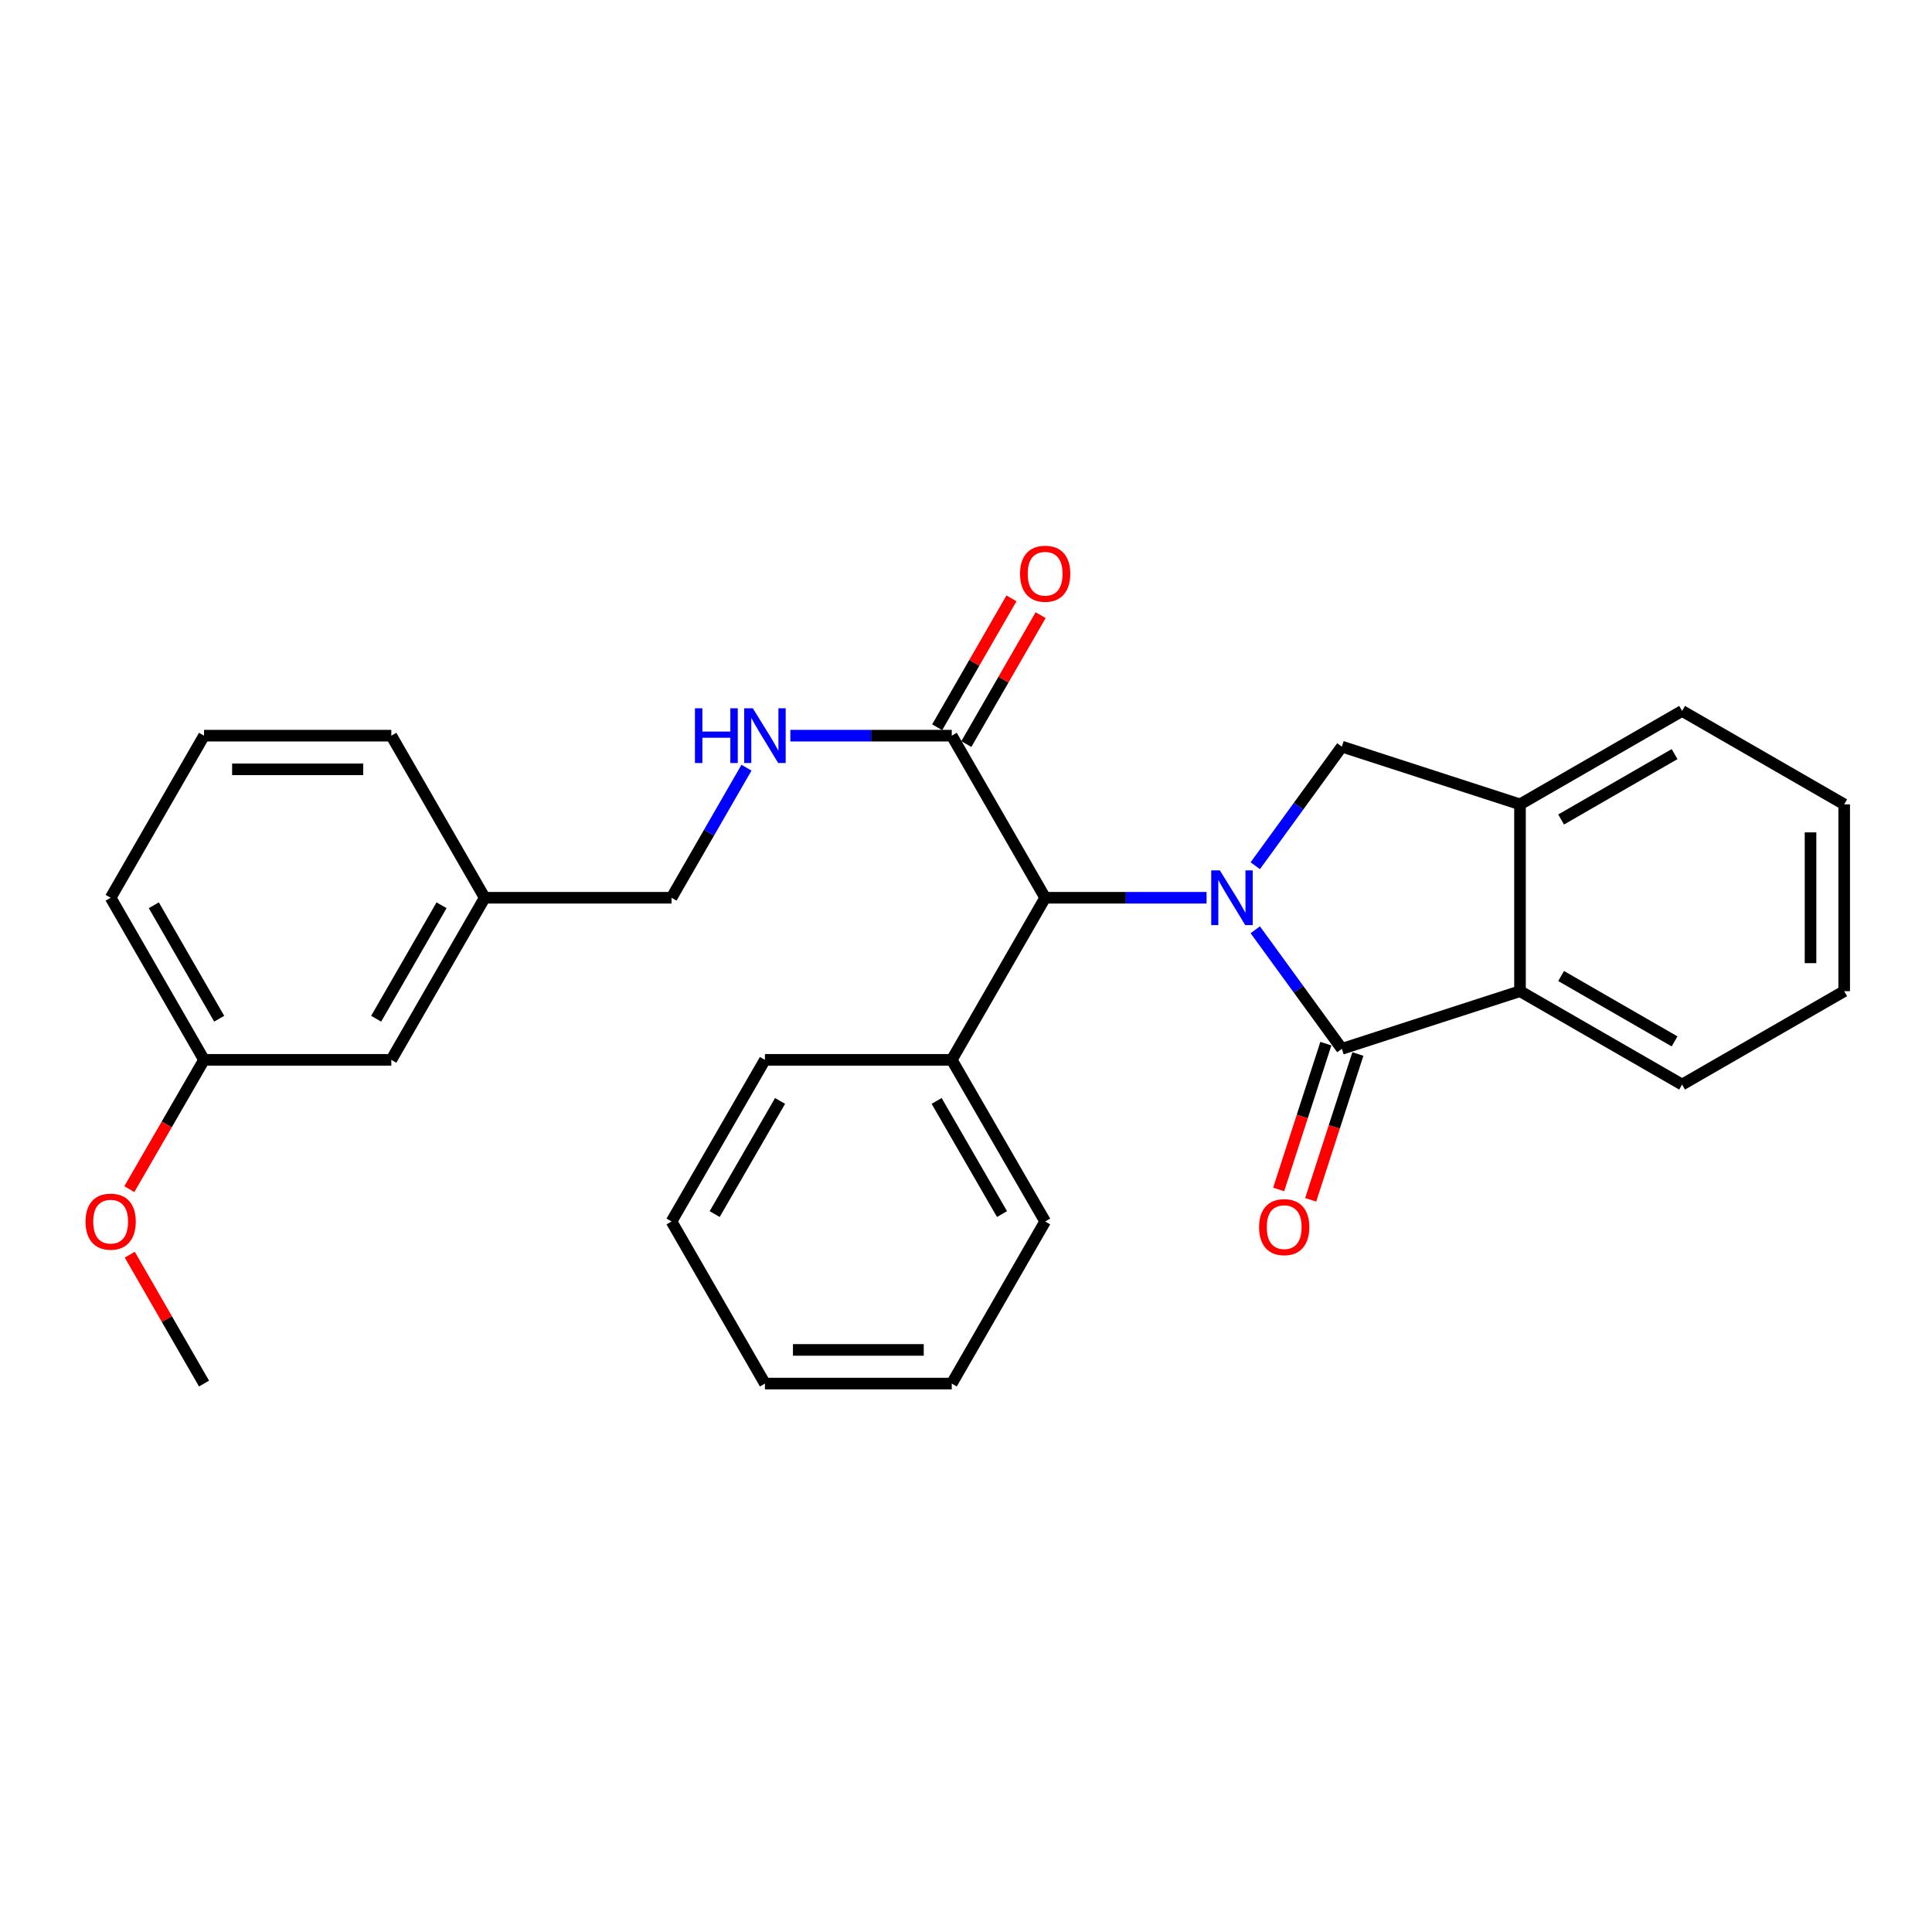<?xml version='1.0' encoding='iso-8859-1'?>
<svg version='1.1' baseProfile='full'
              xmlns='http://www.w3.org/2000/svg'
                      xmlns:rdkit='http://www.rdkit.org/xml'
                      xmlns:xlink='http://www.w3.org/1999/xlink'
                  xml:space='preserve'
width='1000px' height='1000px' viewBox='0 0 1000 1000'>
<!-- END OF HEADER -->
<rect style='opacity:1.0;fill:#FFFFFF;stroke:none' width='1000' height='1000' x='0' y='0'> </rect>
<path class='bond-0' d='M 649.726,481.253 L 672.138,512.062' style='fill:none;fill-rule:evenodd;stroke:#0000FF;stroke-width:6px;stroke-linecap:butt;stroke-linejoin:miter;stroke-opacity:1' />
<path class='bond-0' d='M 672.138,512.062 L 694.55,542.872' style='fill:none;fill-rule:evenodd;stroke:#000000;stroke-width:6px;stroke-linecap:butt;stroke-linejoin:miter;stroke-opacity:1' />
<path class='bond-1' d='M 649.722,448.098 L 672.136,417.274' style='fill:none;fill-rule:evenodd;stroke:#0000FF;stroke-width:6px;stroke-linecap:butt;stroke-linejoin:miter;stroke-opacity:1' />
<path class='bond-1' d='M 672.136,417.274 L 694.55,386.451' style='fill:none;fill-rule:evenodd;stroke:#000000;stroke-width:6px;stroke-linecap:butt;stroke-linejoin:miter;stroke-opacity:1' />
<path class='bond-2' d='M 624.51,464.676 L 582.742,464.676' style='fill:none;fill-rule:evenodd;stroke:#0000FF;stroke-width:6px;stroke-linecap:butt;stroke-linejoin:miter;stroke-opacity:1' />
<path class='bond-2' d='M 582.742,464.676 L 540.975,464.676' style='fill:none;fill-rule:evenodd;stroke:#000000;stroke-width:6px;stroke-linecap:butt;stroke-linejoin:miter;stroke-opacity:1' />
<path class='bond-3' d='M 694.55,542.872 L 786.752,513.032' style='fill:none;fill-rule:evenodd;stroke:#000000;stroke-width:6px;stroke-linecap:butt;stroke-linejoin:miter;stroke-opacity:1' />
<path class='bond-7' d='M 686.263,540.189 L 674.048,577.923' style='fill:none;fill-rule:evenodd;stroke:#000000;stroke-width:6px;stroke-linecap:butt;stroke-linejoin:miter;stroke-opacity:1' />
<path class='bond-7' d='M 674.048,577.923 L 661.833,615.657' style='fill:none;fill-rule:evenodd;stroke:#FF0000;stroke-width:6px;stroke-linecap:butt;stroke-linejoin:miter;stroke-opacity:1' />
<path class='bond-7' d='M 702.838,545.555 L 690.623,583.289' style='fill:none;fill-rule:evenodd;stroke:#000000;stroke-width:6px;stroke-linecap:butt;stroke-linejoin:miter;stroke-opacity:1' />
<path class='bond-7' d='M 690.623,583.289 L 678.408,621.023' style='fill:none;fill-rule:evenodd;stroke:#FF0000;stroke-width:6px;stroke-linecap:butt;stroke-linejoin:miter;stroke-opacity:1' />
<path class='bond-4' d='M 694.55,386.451 L 786.752,416.329' style='fill:none;fill-rule:evenodd;stroke:#000000;stroke-width:6px;stroke-linecap:butt;stroke-linejoin:miter;stroke-opacity:1' />
<path class='bond-5' d='M 540.975,464.676 L 492.629,380.779' style='fill:none;fill-rule:evenodd;stroke:#000000;stroke-width:6px;stroke-linecap:butt;stroke-linejoin:miter;stroke-opacity:1' />
<path class='bond-9' d='M 540.975,464.676 L 492.629,548.573' style='fill:none;fill-rule:evenodd;stroke:#000000;stroke-width:6px;stroke-linecap:butt;stroke-linejoin:miter;stroke-opacity:1' />
<path class='bond-14' d='M 786.752,513.032 L 870.649,561.368' style='fill:none;fill-rule:evenodd;stroke:#000000;stroke-width:6px;stroke-linecap:butt;stroke-linejoin:miter;stroke-opacity:1' />
<path class='bond-14' d='M 808.034,505.186 L 866.761,539.022' style='fill:none;fill-rule:evenodd;stroke:#000000;stroke-width:6px;stroke-linecap:butt;stroke-linejoin:miter;stroke-opacity:1' />
<path class='bond-28' d='M 786.752,513.032 L 786.752,416.329' style='fill:none;fill-rule:evenodd;stroke:#000000;stroke-width:6px;stroke-linecap:butt;stroke-linejoin:miter;stroke-opacity:1' />
<path class='bond-16' d='M 786.752,416.329 L 870.649,367.974' style='fill:none;fill-rule:evenodd;stroke:#000000;stroke-width:6px;stroke-linecap:butt;stroke-linejoin:miter;stroke-opacity:1' />
<path class='bond-16' d='M 808.036,424.17 L 866.764,390.321' style='fill:none;fill-rule:evenodd;stroke:#000000;stroke-width:6px;stroke-linecap:butt;stroke-linejoin:miter;stroke-opacity:1' />
<path class='bond-6' d='M 492.629,380.779 L 450.856,380.779' style='fill:none;fill-rule:evenodd;stroke:#000000;stroke-width:6px;stroke-linecap:butt;stroke-linejoin:miter;stroke-opacity:1' />
<path class='bond-6' d='M 450.856,380.779 L 409.084,380.779' style='fill:none;fill-rule:evenodd;stroke:#0000FF;stroke-width:6px;stroke-linecap:butt;stroke-linejoin:miter;stroke-opacity:1' />
<path class='bond-8' d='M 500.176,385.128 L 519.399,351.77' style='fill:none;fill-rule:evenodd;stroke:#000000;stroke-width:6px;stroke-linecap:butt;stroke-linejoin:miter;stroke-opacity:1' />
<path class='bond-8' d='M 519.399,351.77 L 538.622,318.412' style='fill:none;fill-rule:evenodd;stroke:#FF0000;stroke-width:6px;stroke-linecap:butt;stroke-linejoin:miter;stroke-opacity:1' />
<path class='bond-8' d='M 485.081,376.429 L 504.304,343.071' style='fill:none;fill-rule:evenodd;stroke:#000000;stroke-width:6px;stroke-linecap:butt;stroke-linejoin:miter;stroke-opacity:1' />
<path class='bond-8' d='M 504.304,343.071 L 523.527,309.713' style='fill:none;fill-rule:evenodd;stroke:#FF0000;stroke-width:6px;stroke-linecap:butt;stroke-linejoin:miter;stroke-opacity:1' />
<path class='bond-10' d='M 386.372,397.36 L 366.976,431.018' style='fill:none;fill-rule:evenodd;stroke:#0000FF;stroke-width:6px;stroke-linecap:butt;stroke-linejoin:miter;stroke-opacity:1' />
<path class='bond-10' d='M 366.976,431.018 L 347.58,464.676' style='fill:none;fill-rule:evenodd;stroke:#000000;stroke-width:6px;stroke-linecap:butt;stroke-linejoin:miter;stroke-opacity:1' />
<path class='bond-18' d='M 492.629,548.573 L 540.975,632.237' style='fill:none;fill-rule:evenodd;stroke:#000000;stroke-width:6px;stroke-linecap:butt;stroke-linejoin:miter;stroke-opacity:1' />
<path class='bond-18' d='M 484.796,569.839 L 518.638,628.404' style='fill:none;fill-rule:evenodd;stroke:#000000;stroke-width:6px;stroke-linecap:butt;stroke-linejoin:miter;stroke-opacity:1' />
<path class='bond-19' d='M 492.629,548.573 L 395.927,548.573' style='fill:none;fill-rule:evenodd;stroke:#000000;stroke-width:6px;stroke-linecap:butt;stroke-linejoin:miter;stroke-opacity:1' />
<path class='bond-12' d='M 347.58,464.676 L 250.888,464.676' style='fill:none;fill-rule:evenodd;stroke:#000000;stroke-width:6px;stroke-linecap:butt;stroke-linejoin:miter;stroke-opacity:1' />
<path class='bond-11' d='M 202.542,548.573 L 250.888,464.676' style='fill:none;fill-rule:evenodd;stroke:#000000;stroke-width:6px;stroke-linecap:butt;stroke-linejoin:miter;stroke-opacity:1' />
<path class='bond-11' d='M 194.699,527.289 L 228.541,468.562' style='fill:none;fill-rule:evenodd;stroke:#000000;stroke-width:6px;stroke-linecap:butt;stroke-linejoin:miter;stroke-opacity:1' />
<path class='bond-13' d='M 202.542,548.573 L 105.607,548.573' style='fill:none;fill-rule:evenodd;stroke:#000000;stroke-width:6px;stroke-linecap:butt;stroke-linejoin:miter;stroke-opacity:1' />
<path class='bond-20' d='M 250.888,464.676 L 202.542,380.779' style='fill:none;fill-rule:evenodd;stroke:#000000;stroke-width:6px;stroke-linecap:butt;stroke-linejoin:miter;stroke-opacity:1' />
<path class='bond-15' d='M 105.607,548.573 L 86.273,582.037' style='fill:none;fill-rule:evenodd;stroke:#000000;stroke-width:6px;stroke-linecap:butt;stroke-linejoin:miter;stroke-opacity:1' />
<path class='bond-15' d='M 86.273,582.037 L 66.94,615.502' style='fill:none;fill-rule:evenodd;stroke:#FF0000;stroke-width:6px;stroke-linecap:butt;stroke-linejoin:miter;stroke-opacity:1' />
<path class='bond-31' d='M 105.607,548.573 L 57.271,464.676' style='fill:none;fill-rule:evenodd;stroke:#000000;stroke-width:6px;stroke-linecap:butt;stroke-linejoin:miter;stroke-opacity:1' />
<path class='bond-31' d='M 113.453,527.291 L 79.617,468.563' style='fill:none;fill-rule:evenodd;stroke:#000000;stroke-width:6px;stroke-linecap:butt;stroke-linejoin:miter;stroke-opacity:1' />
<path class='bond-23' d='M 870.649,561.368 L 954.545,513.032' style='fill:none;fill-rule:evenodd;stroke:#000000;stroke-width:6px;stroke-linecap:butt;stroke-linejoin:miter;stroke-opacity:1' />
<path class='bond-22' d='M 67.169,649.418 L 86.388,682.776' style='fill:none;fill-rule:evenodd;stroke:#FF0000;stroke-width:6px;stroke-linecap:butt;stroke-linejoin:miter;stroke-opacity:1' />
<path class='bond-22' d='M 86.388,682.776 L 105.607,716.134' style='fill:none;fill-rule:evenodd;stroke:#000000;stroke-width:6px;stroke-linecap:butt;stroke-linejoin:miter;stroke-opacity:1' />
<path class='bond-24' d='M 870.649,367.974 L 954.545,416.329' style='fill:none;fill-rule:evenodd;stroke:#000000;stroke-width:6px;stroke-linecap:butt;stroke-linejoin:miter;stroke-opacity:1' />
<path class='bond-17' d='M 105.607,380.779 L 202.542,380.779' style='fill:none;fill-rule:evenodd;stroke:#000000;stroke-width:6px;stroke-linecap:butt;stroke-linejoin:miter;stroke-opacity:1' />
<path class='bond-17' d='M 120.147,398.201 L 188.002,398.201' style='fill:none;fill-rule:evenodd;stroke:#000000;stroke-width:6px;stroke-linecap:butt;stroke-linejoin:miter;stroke-opacity:1' />
<path class='bond-21' d='M 105.607,380.779 L 57.271,464.676' style='fill:none;fill-rule:evenodd;stroke:#000000;stroke-width:6px;stroke-linecap:butt;stroke-linejoin:miter;stroke-opacity:1' />
<path class='bond-26' d='M 540.975,632.237 L 492.629,716.134' style='fill:none;fill-rule:evenodd;stroke:#000000;stroke-width:6px;stroke-linecap:butt;stroke-linejoin:miter;stroke-opacity:1' />
<path class='bond-25' d='M 395.927,548.573 L 347.58,632.237' style='fill:none;fill-rule:evenodd;stroke:#000000;stroke-width:6px;stroke-linecap:butt;stroke-linejoin:miter;stroke-opacity:1' />
<path class='bond-25' d='M 403.759,569.839 L 369.917,628.404' style='fill:none;fill-rule:evenodd;stroke:#000000;stroke-width:6px;stroke-linecap:butt;stroke-linejoin:miter;stroke-opacity:1' />
<path class='bond-29' d='M 954.545,513.032 L 954.545,416.329' style='fill:none;fill-rule:evenodd;stroke:#000000;stroke-width:6px;stroke-linecap:butt;stroke-linejoin:miter;stroke-opacity:1' />
<path class='bond-29' d='M 937.123,498.526 L 937.123,430.835' style='fill:none;fill-rule:evenodd;stroke:#000000;stroke-width:6px;stroke-linecap:butt;stroke-linejoin:miter;stroke-opacity:1' />
<path class='bond-27' d='M 347.58,632.237 L 395.927,716.134' style='fill:none;fill-rule:evenodd;stroke:#000000;stroke-width:6px;stroke-linecap:butt;stroke-linejoin:miter;stroke-opacity:1' />
<path class='bond-30' d='M 492.629,716.134 L 395.927,716.134' style='fill:none;fill-rule:evenodd;stroke:#000000;stroke-width:6px;stroke-linecap:butt;stroke-linejoin:miter;stroke-opacity:1' />
<path class='bond-30' d='M 478.123,698.712 L 410.432,698.712' style='fill:none;fill-rule:evenodd;stroke:#000000;stroke-width:6px;stroke-linecap:butt;stroke-linejoin:miter;stroke-opacity:1' />
<path  class='atom-0' d='M 631.407 450.516
L 640.687 465.516
Q 641.607 466.996, 643.087 469.676
Q 644.567 472.356, 644.647 472.516
L 644.647 450.516
L 648.407 450.516
L 648.407 478.836
L 644.527 478.836
L 634.567 462.436
Q 633.407 460.516, 632.167 458.316
Q 630.967 456.116, 630.607 455.436
L 630.607 478.836
L 626.927 478.836
L 626.927 450.516
L 631.407 450.516
' fill='#0000FF'/>
<path  class='atom-7' d='M 359.707 366.619
L 363.547 366.619
L 363.547 378.659
L 378.027 378.659
L 378.027 366.619
L 381.867 366.619
L 381.867 394.939
L 378.027 394.939
L 378.027 381.859
L 363.547 381.859
L 363.547 394.939
L 359.707 394.939
L 359.707 366.619
' fill='#0000FF'/>
<path  class='atom-7' d='M 389.667 366.619
L 398.947 381.619
Q 399.867 383.099, 401.347 385.779
Q 402.827 388.459, 402.907 388.619
L 402.907 366.619
L 406.667 366.619
L 406.667 394.939
L 402.787 394.939
L 392.827 378.539
Q 391.667 376.619, 390.427 374.419
Q 389.227 372.219, 388.867 371.539
L 388.867 394.939
L 385.187 394.939
L 385.187 366.619
L 389.667 366.619
' fill='#0000FF'/>
<path  class='atom-8' d='M 651.7 635.163
Q 651.7 628.363, 655.06 624.563
Q 658.42 620.763, 664.7 620.763
Q 670.98 620.763, 674.34 624.563
Q 677.7 628.363, 677.7 635.163
Q 677.7 642.043, 674.3 645.963
Q 670.9 649.843, 664.7 649.843
Q 658.46 649.843, 655.06 645.963
Q 651.7 642.083, 651.7 635.163
M 664.7 646.643
Q 669.02 646.643, 671.34 643.763
Q 673.7 640.843, 673.7 635.163
Q 673.7 629.603, 671.34 626.803
Q 669.02 623.963, 664.7 623.963
Q 660.38 623.963, 658.02 626.763
Q 655.7 629.563, 655.7 635.163
Q 655.7 640.883, 658.02 643.763
Q 660.38 646.643, 664.7 646.643
' fill='#FF0000'/>
<path  class='atom-9' d='M 527.975 296.962
Q 527.975 290.162, 531.335 286.362
Q 534.695 282.562, 540.975 282.562
Q 547.255 282.562, 550.615 286.362
Q 553.975 290.162, 553.975 296.962
Q 553.975 303.842, 550.575 307.762
Q 547.175 311.642, 540.975 311.642
Q 534.735 311.642, 531.335 307.762
Q 527.975 303.882, 527.975 296.962
M 540.975 308.442
Q 545.295 308.442, 547.615 305.562
Q 549.975 302.642, 549.975 296.962
Q 549.975 291.402, 547.615 288.602
Q 545.295 285.762, 540.975 285.762
Q 536.655 285.762, 534.295 288.562
Q 531.975 291.362, 531.975 296.962
Q 531.975 302.682, 534.295 305.562
Q 536.655 308.442, 540.975 308.442
' fill='#FF0000'/>
<path  class='atom-16' d='M 44.271 632.317
Q 44.271 625.517, 47.631 621.717
Q 50.991 617.917, 57.271 617.917
Q 63.551 617.917, 66.911 621.717
Q 70.271 625.517, 70.271 632.317
Q 70.271 639.197, 66.871 643.117
Q 63.471 646.997, 57.271 646.997
Q 51.031 646.997, 47.631 643.117
Q 44.271 639.237, 44.271 632.317
M 57.271 643.797
Q 61.591 643.797, 63.911 640.917
Q 66.271 637.997, 66.271 632.317
Q 66.271 626.757, 63.911 623.957
Q 61.591 621.117, 57.271 621.117
Q 52.951 621.117, 50.591 623.917
Q 48.271 626.717, 48.271 632.317
Q 48.271 638.037, 50.591 640.917
Q 52.951 643.797, 57.271 643.797
' fill='#FF0000'/>
</svg>
